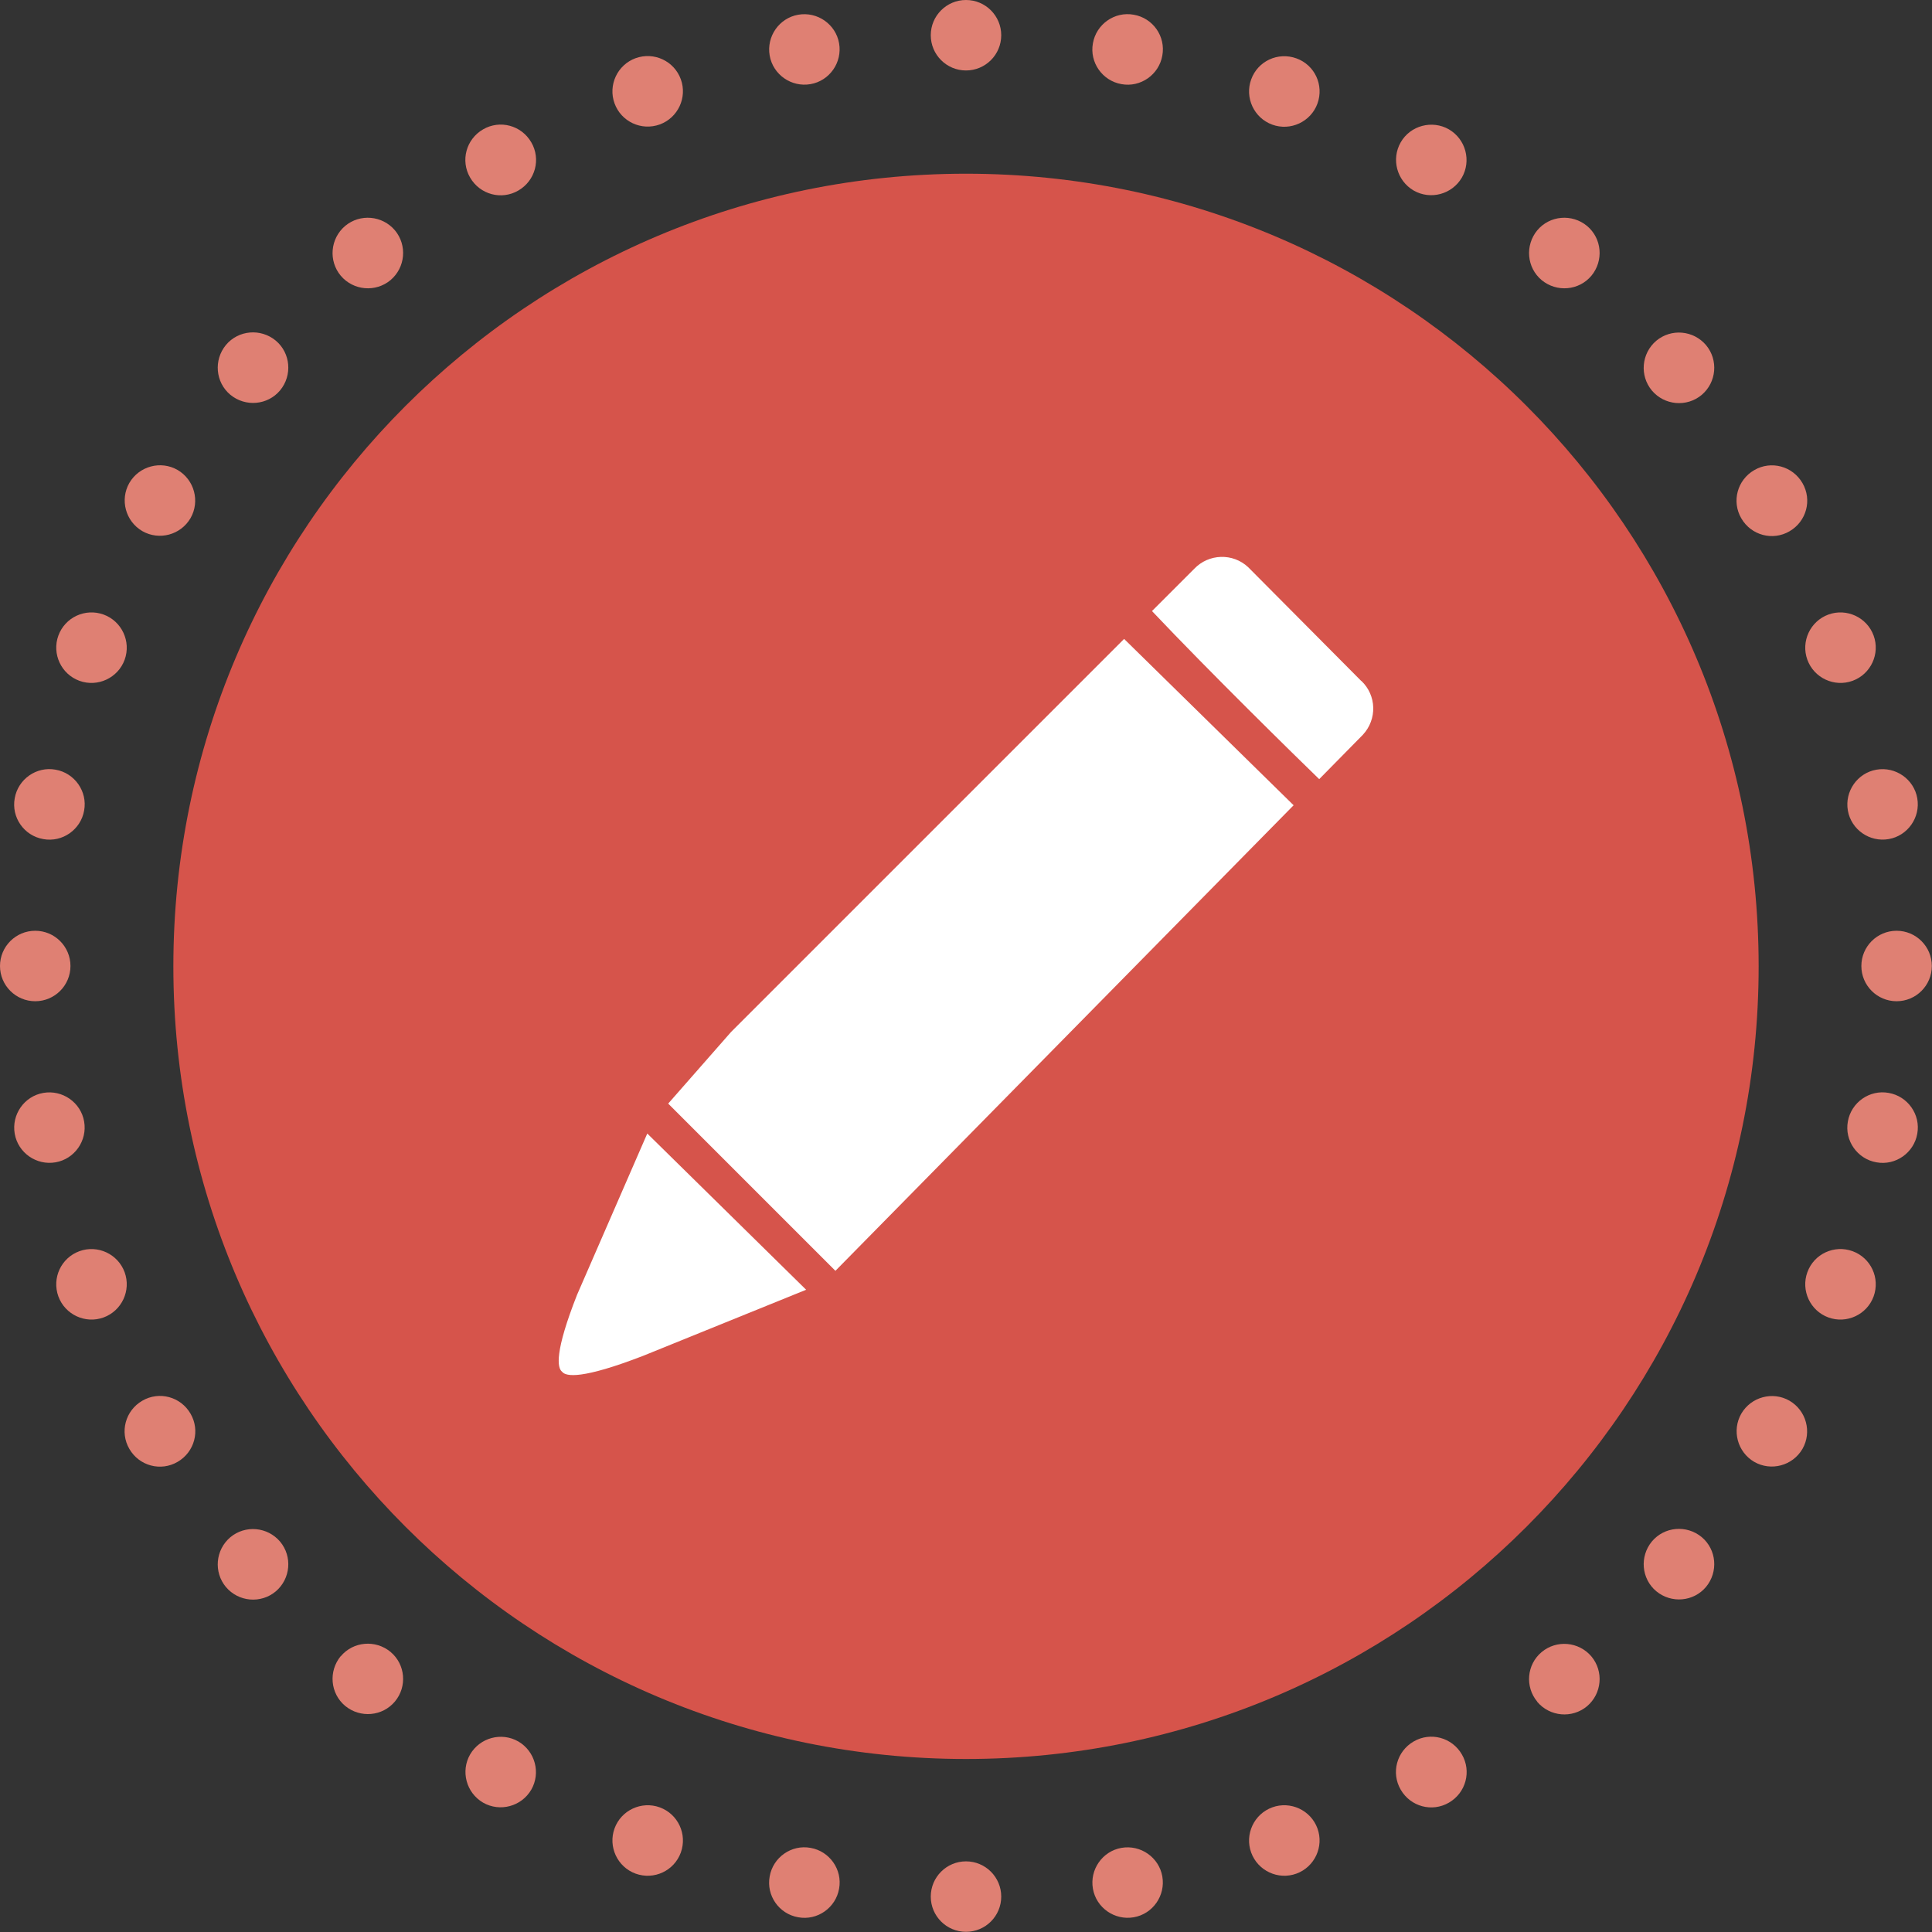 <?xml version="1.0" encoding="UTF-8"?>
<svg id="_レイヤー_2" data-name="レイヤー 2" xmlns="http://www.w3.org/2000/svg" viewBox="0 0 110.22 110.22">
  <rect x="0" y="0" width="110.22" height="110.22" fill="#333333" stroke="none"/>
  <defs>
    <style>
      .cls-1 {
        fill: #d6544b;
      }

      .cls-2 {
        fill: #fff;
      }

      .cls-3 {
        fill: #df8073;
      }
    </style>
  </defs>
  <g id="_レイヤー_1-2" data-name="レイヤー 1">
    <g>
      <path class="cls-1" d="M100.33,55.13c0,24.97-20.25,45.22-45.22,45.22S9.89,80.1,9.89,55.13,30.14,9.91,55.11,9.91s45.22,20.24,45.22,45.22Z"/>
      <g>
        <path class="cls-2" d="M36.93,64.66l-4.01,9.21c-1.28,3.25-1.14,4.17-.85,4.39.22.28,1.15.43,4.62-.91l9.3-3.77-9.06-8.91Z"/>
        <g>
          <path class="cls-2" d="M64.13,36.45l-22.42,22.42s-3.56,4.06-3.59,4.09l9.54,9.54,26.14-26.56-9.67-9.49Z"/>
          <path class="cls-2" d="M77.66,38.85l-6.45-6.49c-.87-.82-2.25-.78-3.08.09l-2.41,2.41c3.33,3.52,8.21,8.3,9.54,9.59l2.49-2.53c.82-.88.79-2.25-.09-3.08Z"/>
        </g>
      </g>
      <g>
        <g>
          <g>
            <path class="cls-3" d="M53.1,108.2c0-1.11.9-2.01,2.01-2.01s2.01.9,2.01,2.01-.9,2.01-2.01,2.01-2.01-.9-2.01-2.01Z"/>
            <path class="cls-3" d="M53.1,2.01c0-1.11.9-2.01,2.01-2.01s2.01.9,2.01,2.01-.9,2.01-2.01,2.01-2.01-.9-2.01-2.01Z"/>
          </g>
          <g>
            <path class="cls-3" d="M2.01,53.1c1.11,0,2.01.9,2.01,2.01s-.9,2.01-2.01,2.01-2.01-.9-2.01-2.01.9-2.01,2.01-2.01Z"/>
            <path class="cls-3" d="M108.2,53.1c1.11,0,2.01.9,2.01,2.01s-.9,2.01-2.01,2.01-2.01-.9-2.01-2.01.9-2.01,2.01-2.01Z"/>
          </g>
        </g>
        <g>
          <g>
            <path class="cls-3" d="M62.35,107.75c-.19-1.09.54-2.14,1.63-2.33,1.09-.19,2.14.54,2.33,1.63.19,1.09-.54,2.14-1.63,2.33-1.09.19-2.14-.54-2.33-1.63Z"/>
            <path class="cls-3" d="M43.91,3.17c-.19-1.09.54-2.14,1.63-2.33,1.09-.19,2.14.54,2.33,1.63.19,1.09-.54,2.14-1.63,2.33-1.09.19-2.14-.54-2.33-1.63Z"/>
          </g>
          <g>
            <path class="cls-3" d="M2.47,62.35c1.09-.19,2.14.54,2.33,1.63.19,1.09-.54,2.14-1.63,2.33-1.09.19-2.14-.54-2.33-1.63-.19-1.09.54-2.14,1.63-2.33Z"/>
            <path class="cls-3" d="M107.05,43.91c1.09-.19,2.14.54,2.33,1.63.19,1.09-.54,2.14-1.63,2.33-1.09.19-2.14-.54-2.33-1.63-.19-1.09.54-2.14,1.63-2.33Z"/>
          </g>
        </g>
        <g>
          <g>
            <path class="cls-3" d="M71.38,105.69c-.38-1.04.16-2.2,1.2-2.58,1.04-.38,2.2.16,2.58,1.2.38,1.04-.16,2.2-1.2,2.58-1.04.38-2.2-.16-2.58-1.2Z"/>
            <path class="cls-3" d="M35.06,5.9c-.38-1.04.16-2.2,1.2-2.58,1.05-.38,2.2.16,2.58,1.2.38,1.04-.16,2.2-1.2,2.58-1.05.38-2.2-.16-2.58-1.2Z"/>
          </g>
          <g>
            <path class="cls-3" d="M4.53,71.38c1.04-.38,2.2.16,2.58,1.2.38,1.04-.16,2.2-1.2,2.58-1.04.38-2.2-.16-2.58-1.2-.38-1.05.16-2.2,1.2-2.58Z"/>
            <path class="cls-3" d="M104.31,35.06c1.04-.38,2.2.16,2.58,1.2.38,1.04-.16,2.2-1.2,2.58-1.04.38-2.2-.16-2.58-1.2-.38-1.04.16-2.2,1.2-2.58Z"/>
          </g>
        </g>
        <g>
          <g>
            <path class="cls-3" d="M79.91,102.1c-.56-.96-.23-2.19.74-2.75.96-.56,2.19-.23,2.75.74.56.96.23,2.19-.74,2.75-.96.56-2.19.23-2.75-.74Z"/>
            <path class="cls-3" d="M26.82,10.13c-.56-.96-.23-2.19.74-2.75.96-.56,2.19-.23,2.75.74.56.96.23,2.19-.74,2.75-.96.56-2.19.23-2.75-.74Z"/>
          </g>
          <g>
            <path class="cls-3" d="M8.12,79.91c.96-.56,2.19-.23,2.75.74.56.96.23,2.19-.74,2.75-.96.56-2.19.23-2.75-.74-.56-.96-.23-2.19.74-2.75Z"/>
            <path class="cls-3" d="M100.08,26.82c.96-.56,2.19-.23,2.75.74.56.96.23,2.19-.74,2.75-.96.56-2.19.23-2.75-.74-.56-.96-.23-2.19.74-2.75Z"/>
          </g>
        </g>
        <g>
          <g>
            <path class="cls-3" d="M87.7,97.08c-.71-.85-.6-2.12.25-2.83.85-.71,2.12-.6,2.84.25.71.85.6,2.12-.25,2.84-.85.71-2.12.6-2.84-.25Z"/>
            <path class="cls-3" d="M19.44,15.73c-.71-.85-.6-2.12.25-2.84.85-.71,2.12-.6,2.84.25.71.85.6,2.12-.25,2.84-.85.71-2.12.6-2.84-.25Z"/>
          </g>
          <g>
            <path class="cls-3" d="M13.14,87.7c.85-.71,2.12-.6,2.84.25.71.85.6,2.12-.25,2.84-.85.71-2.12.6-2.84-.25-.71-.85-.6-2.12.25-2.84Z"/>
            <path class="cls-3" d="M94.49,19.44c.85-.71,2.12-.6,2.84.25.71.85.6,2.12-.25,2.84-.85.71-2.12.6-2.84-.25-.71-.85-.6-2.12.25-2.84Z"/>
          </g>
        </g>
        <g>
          <g>
            <path class="cls-3" d="M94.49,90.78c-.85-.71-.96-1.98-.25-2.84.71-.85,1.98-.96,2.84-.25.85.71.96,1.98.25,2.84-.71.85-1.98.96-2.84.25Z"/>
            <path class="cls-3" d="M13.14,22.52c-.85-.71-.96-1.98-.25-2.84.71-.85,1.98-.96,2.84-.25.85.71.96,1.98.25,2.84-.71.85-1.98.96-2.84.25Z"/>
          </g>
          <g>
            <path class="cls-3" d="M19.44,94.49c.71-.85,1.98-.96,2.84-.25.85.71.96,1.98.25,2.83-.71.85-1.98.96-2.84.25-.85-.71-.96-1.98-.25-2.84Z"/>
            <path class="cls-3" d="M87.7,13.14c.71-.85,1.98-.96,2.84-.25.85.71.96,1.98.25,2.84-.71.85-1.98.96-2.84.25-.85-.71-.96-1.98-.25-2.84Z"/>
          </g>
        </g>
        <g>
          <g>
            <path class="cls-3" d="M100.08,83.4c-.96-.56-1.29-1.79-.74-2.75.56-.96,1.79-1.29,2.75-.74.96.56,1.29,1.79.74,2.75-.56.96-1.79,1.29-2.75.74Z"/>
            <path class="cls-3" d="M8.12,30.3c-.96-.56-1.29-1.79-.74-2.75.56-.96,1.79-1.29,2.75-.74.96.56,1.29,1.79.74,2.75-.56.96-1.79,1.29-2.75.74Z"/>
          </g>
          <g>
            <path class="cls-3" d="M26.82,100.09c.56-.96,1.79-1.29,2.75-.74.96.56,1.29,1.79.74,2.75-.56.96-1.79,1.29-2.75.74-.96-.56-1.29-1.79-.74-2.75Z"/>
            <path class="cls-3" d="M79.91,8.12c.55-.96,1.79-1.29,2.75-.74.96.56,1.29,1.79.74,2.75-.56.96-1.79,1.29-2.75.74-.96-.56-1.29-1.79-.74-2.75Z"/>
          </g>
        </g>
        <g>
          <g>
            <path class="cls-3" d="M104.31,75.16c-1.04-.38-1.58-1.54-1.2-2.58.38-1.05,1.54-1.58,2.58-1.2,1.04.38,1.58,1.53,1.2,2.58-.38,1.04-1.54,1.58-2.58,1.2Z"/>
            <path class="cls-3" d="M4.53,38.84c-1.04-.38-1.58-1.54-1.2-2.58.38-1.04,1.53-1.58,2.58-1.2,1.04.38,1.58,1.54,1.2,2.58-.38,1.04-1.54,1.58-2.58,1.2Z"/>
          </g>
          <g>
            <path class="cls-3" d="M35.06,104.31c.38-1.04,1.54-1.58,2.58-1.2,1.04.38,1.58,1.53,1.2,2.58-.38,1.04-1.53,1.58-2.58,1.2-1.04-.38-1.58-1.54-1.2-2.58Z"/>
            <path class="cls-3" d="M71.38,4.53c.38-1.05,1.53-1.58,2.58-1.2,1.05.38,1.58,1.53,1.2,2.58-.38,1.04-1.54,1.58-2.58,1.2-1.04-.38-1.58-1.54-1.2-2.58Z"/>
          </g>
        </g>
        <g>
          <g>
            <path class="cls-3" d="M107.05,66.31c-1.09-.19-1.83-1.24-1.63-2.33.19-1.09,1.24-1.83,2.33-1.63,1.09.19,1.83,1.24,1.63,2.33-.19,1.09-1.24,1.83-2.33,1.63Z"/>
            <path class="cls-3" d="M2.47,47.87c-1.1-.19-1.83-1.24-1.63-2.33.19-1.09,1.24-1.83,2.33-1.63,1.09.19,1.83,1.24,1.63,2.33-.19,1.09-1.24,1.83-2.33,1.63Z"/>
          </g>
          <g>
            <path class="cls-3" d="M43.91,107.05c.19-1.09,1.24-1.83,2.33-1.63,1.09.19,1.83,1.24,1.63,2.33-.19,1.09-1.24,1.83-2.33,1.63-1.1-.19-1.83-1.24-1.63-2.33Z"/>
            <path class="cls-3" d="M62.35,2.47c.19-1.09,1.24-1.83,2.33-1.63,1.1.19,1.83,1.24,1.63,2.33-.19,1.09-1.24,1.83-2.33,1.63-1.09-.19-1.83-1.24-1.63-2.33Z"/>
          </g>
        </g>
      </g>
    </g>
  </g>
</svg>